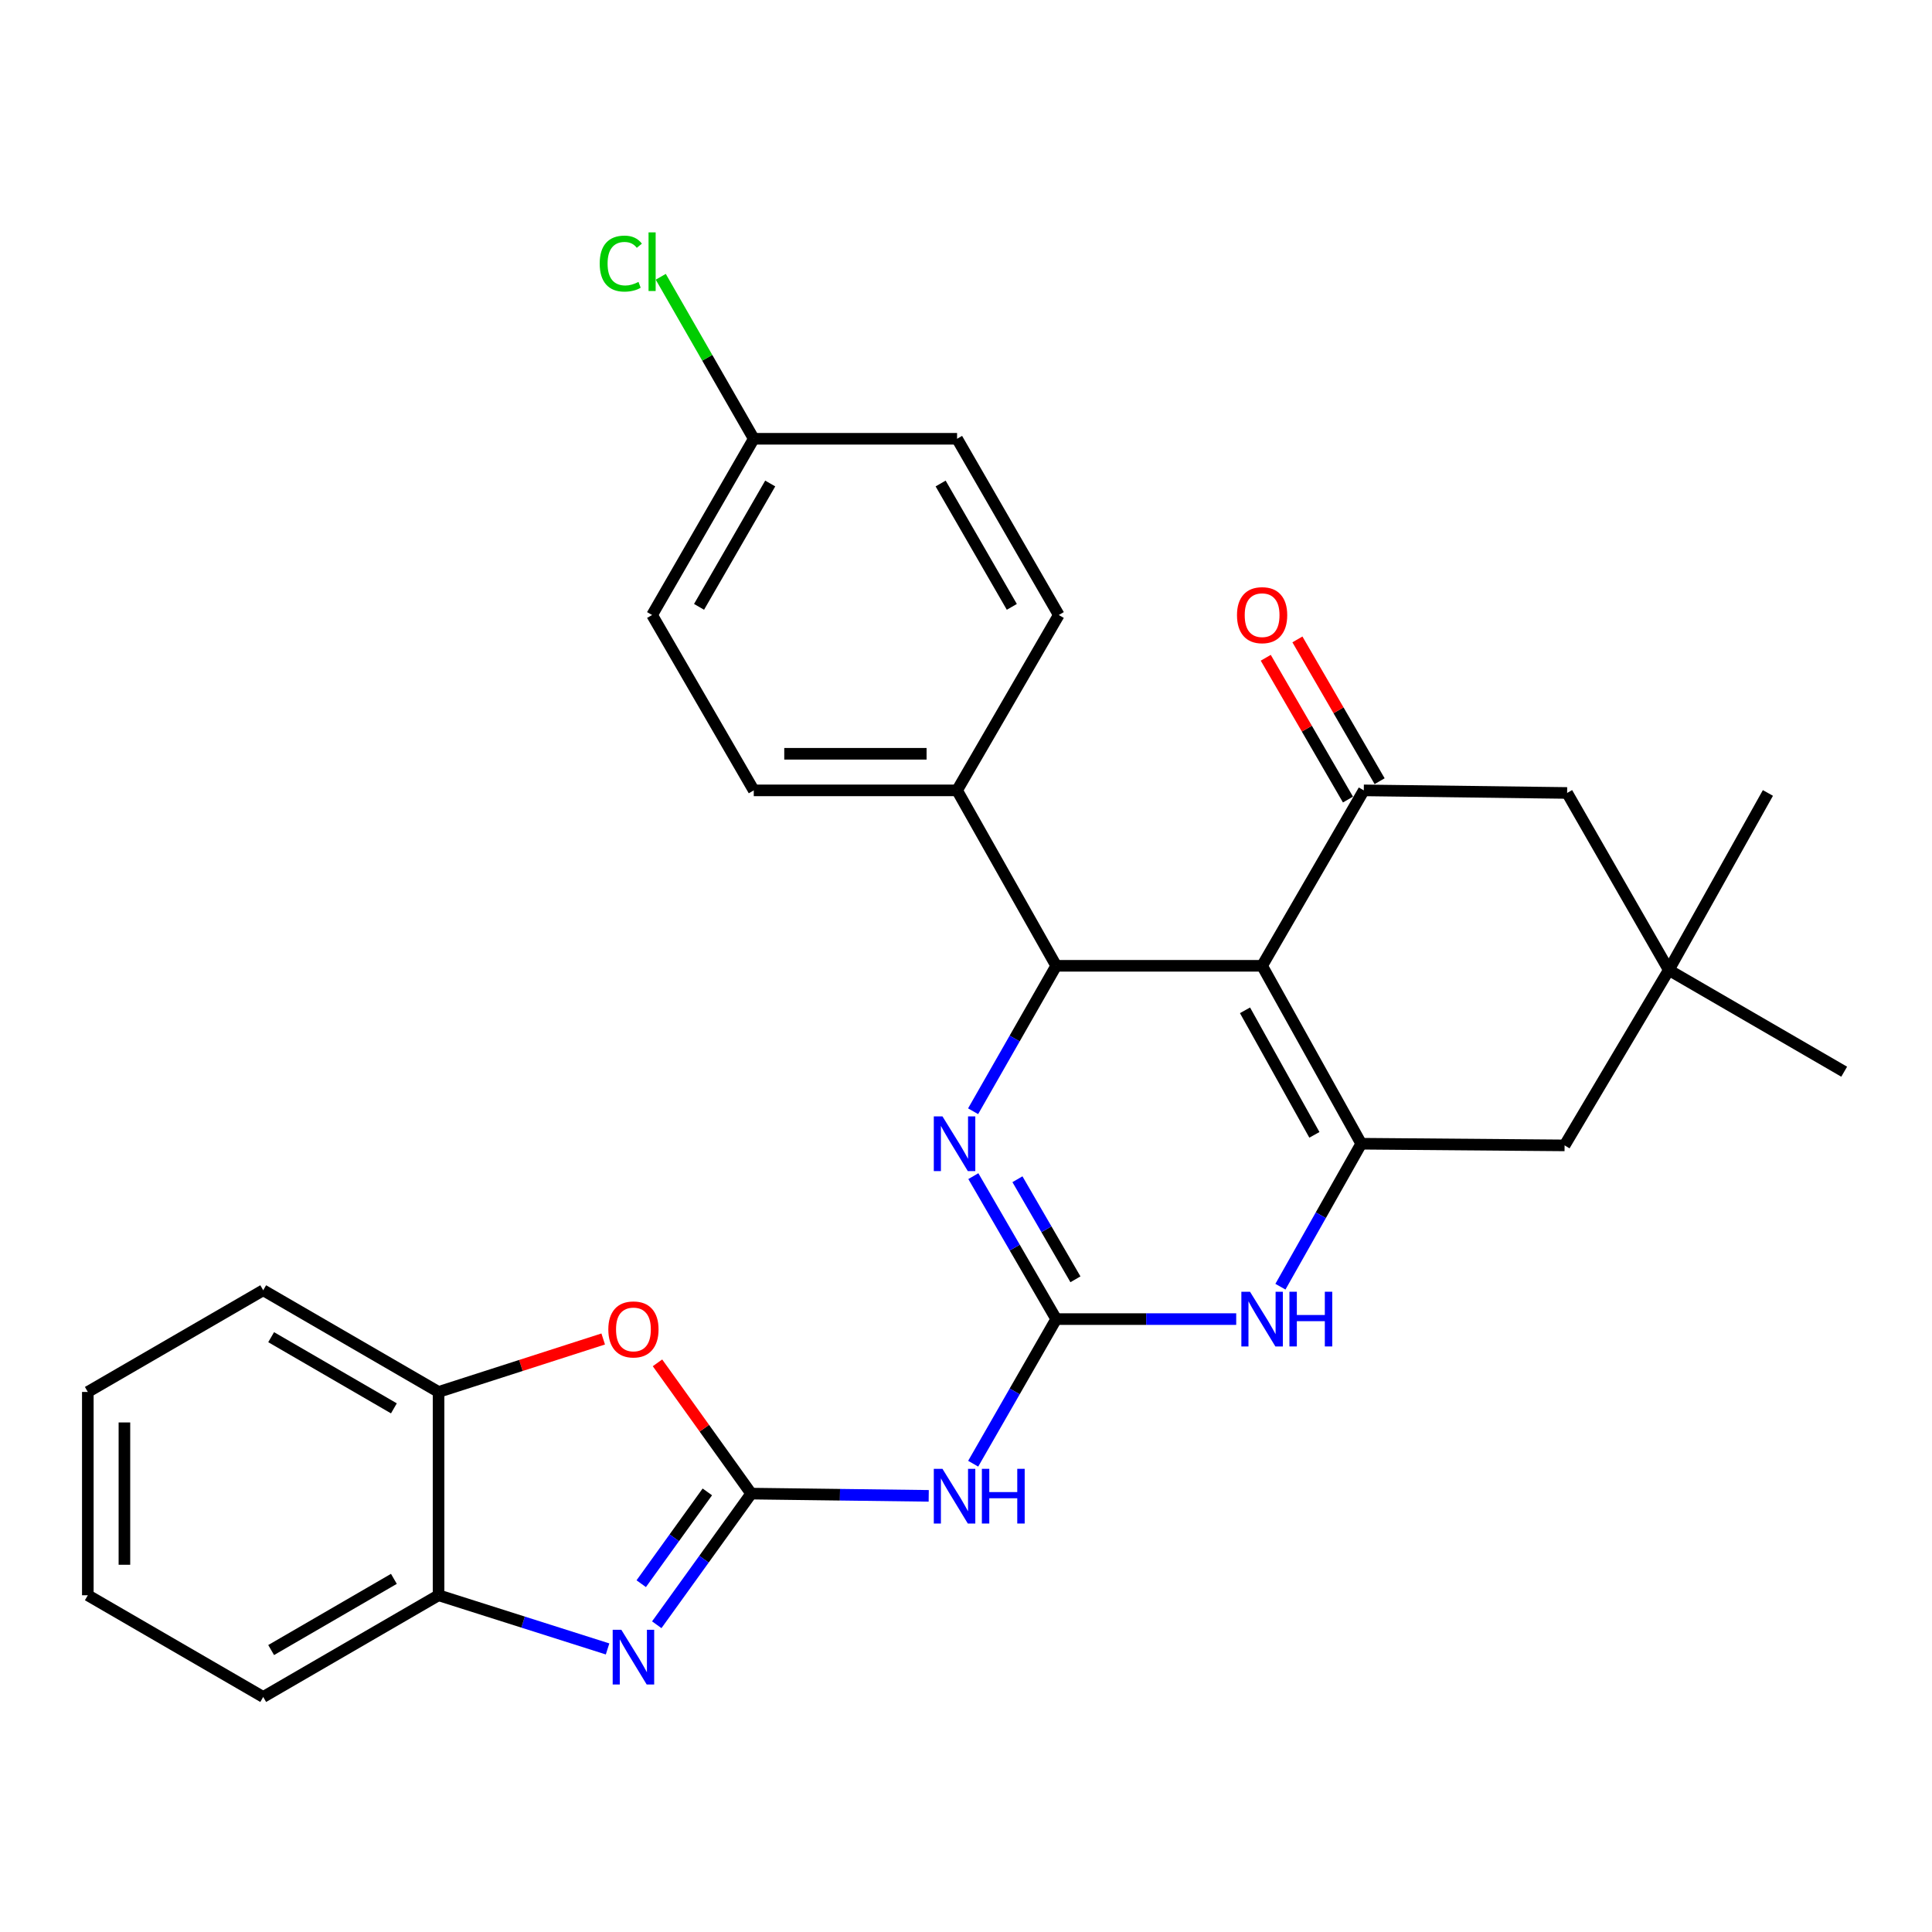 <?xml version='1.0' encoding='iso-8859-1'?>
<svg version='1.1' baseProfile='full'
              xmlns='http://www.w3.org/2000/svg'
                      xmlns:rdkit='http://www.rdkit.org/xml'
                      xmlns:xlink='http://www.w3.org/1999/xlink'
                  xml:space='preserve'
width='1000px' height='1000px' viewBox='0 0 1000 1000'>
<!-- END OF HEADER -->
<rect style='opacity:1.0;fill:#FFFFFF;stroke:none' width='1000' height='1000' x='0' y='0'> </rect>
<path class='bond-1' d='M 653.266,499.901 L 704.572,591.989' style='fill:none;fill-rule:evenodd;stroke:#000000;stroke-width:6px;stroke-linecap:butt;stroke-linejoin:miter;stroke-opacity:1' />
<path class='bond-1' d='M 644.413,522.934 L 680.327,587.396' style='fill:none;fill-rule:evenodd;stroke:#000000;stroke-width:6px;stroke-linecap:butt;stroke-linejoin:miter;stroke-opacity:1' />
<path class='bond-3' d='M 653.266,499.901 L 546.686,499.901' style='fill:none;fill-rule:evenodd;stroke:#000000;stroke-width:6px;stroke-linecap:butt;stroke-linejoin:miter;stroke-opacity:1' />
<path class='bond-6' d='M 653.266,499.901 L 705.898,409.097' style='fill:none;fill-rule:evenodd;stroke:#000000;stroke-width:6px;stroke-linecap:butt;stroke-linejoin:miter;stroke-opacity:1' />
<path class='bond-0' d='M 546.686,682.761 L 525.244,645.767' style='fill:none;fill-rule:evenodd;stroke:#000000;stroke-width:6px;stroke-linecap:butt;stroke-linejoin:miter;stroke-opacity:1' />
<path class='bond-0' d='M 525.244,645.767 L 503.802,608.772' style='fill:none;fill-rule:evenodd;stroke:#0000FF;stroke-width:6px;stroke-linecap:butt;stroke-linejoin:miter;stroke-opacity:1' />
<path class='bond-0' d='M 556.643,662.164 L 541.634,636.267' style='fill:none;fill-rule:evenodd;stroke:#000000;stroke-width:6px;stroke-linecap:butt;stroke-linejoin:miter;stroke-opacity:1' />
<path class='bond-0' d='M 541.634,636.267 L 526.625,610.371' style='fill:none;fill-rule:evenodd;stroke:#0000FF;stroke-width:6px;stroke-linecap:butt;stroke-linejoin:miter;stroke-opacity:1' />
<path class='bond-8' d='M 546.686,682.761 L 525.203,720.189' style='fill:none;fill-rule:evenodd;stroke:#000000;stroke-width:6px;stroke-linecap:butt;stroke-linejoin:miter;stroke-opacity:1' />
<path class='bond-8' d='M 525.203,720.189 L 503.719,757.616' style='fill:none;fill-rule:evenodd;stroke:#0000FF;stroke-width:6px;stroke-linecap:butt;stroke-linejoin:miter;stroke-opacity:1' />
<path class='bond-29' d='M 546.686,682.761 L 593.274,682.761' style='fill:none;fill-rule:evenodd;stroke:#000000;stroke-width:6px;stroke-linecap:butt;stroke-linejoin:miter;stroke-opacity:1' />
<path class='bond-29' d='M 593.274,682.761 L 639.861,682.761' style='fill:none;fill-rule:evenodd;stroke:#0000FF;stroke-width:6px;stroke-linecap:butt;stroke-linejoin:miter;stroke-opacity:1' />
<path class='bond-7' d='M 704.572,591.989 L 683.657,628.992' style='fill:none;fill-rule:evenodd;stroke:#000000;stroke-width:6px;stroke-linecap:butt;stroke-linejoin:miter;stroke-opacity:1' />
<path class='bond-7' d='M 683.657,628.992 L 662.743,665.995' style='fill:none;fill-rule:evenodd;stroke:#0000FF;stroke-width:6px;stroke-linecap:butt;stroke-linejoin:miter;stroke-opacity:1' />
<path class='bond-12' d='M 704.572,591.989 L 809.826,592.852' style='fill:none;fill-rule:evenodd;stroke:#000000;stroke-width:6px;stroke-linecap:butt;stroke-linejoin:miter;stroke-opacity:1' />
<path class='bond-2' d='M 388.821,773.092 L 434.762,773.67' style='fill:none;fill-rule:evenodd;stroke:#000000;stroke-width:6px;stroke-linecap:butt;stroke-linejoin:miter;stroke-opacity:1' />
<path class='bond-2' d='M 434.762,773.67 L 480.703,774.249' style='fill:none;fill-rule:evenodd;stroke:#0000FF;stroke-width:6px;stroke-linecap:butt;stroke-linejoin:miter;stroke-opacity:1' />
<path class='bond-5' d='M 388.821,773.092 L 364.38,807.031' style='fill:none;fill-rule:evenodd;stroke:#000000;stroke-width:6px;stroke-linecap:butt;stroke-linejoin:miter;stroke-opacity:1' />
<path class='bond-5' d='M 364.38,807.031 L 339.939,840.971' style='fill:none;fill-rule:evenodd;stroke:#0000FF;stroke-width:6px;stroke-linecap:butt;stroke-linejoin:miter;stroke-opacity:1' />
<path class='bond-5' d='M 366.116,772.203 L 349.008,795.961' style='fill:none;fill-rule:evenodd;stroke:#000000;stroke-width:6px;stroke-linecap:butt;stroke-linejoin:miter;stroke-opacity:1' />
<path class='bond-5' d='M 349.008,795.961 L 331.899,819.719' style='fill:none;fill-rule:evenodd;stroke:#0000FF;stroke-width:6px;stroke-linecap:butt;stroke-linejoin:miter;stroke-opacity:1' />
<path class='bond-9' d='M 388.821,773.092 L 364.568,739.246' style='fill:none;fill-rule:evenodd;stroke:#000000;stroke-width:6px;stroke-linecap:butt;stroke-linejoin:miter;stroke-opacity:1' />
<path class='bond-9' d='M 364.568,739.246 L 340.315,705.4' style='fill:none;fill-rule:evenodd;stroke:#FF0000;stroke-width:6px;stroke-linecap:butt;stroke-linejoin:miter;stroke-opacity:1' />
<path class='bond-4' d='M 546.686,499.901 L 525.183,537.54' style='fill:none;fill-rule:evenodd;stroke:#000000;stroke-width:6px;stroke-linecap:butt;stroke-linejoin:miter;stroke-opacity:1' />
<path class='bond-4' d='M 525.183,537.54 L 503.679,575.178' style='fill:none;fill-rule:evenodd;stroke:#0000FF;stroke-width:6px;stroke-linecap:butt;stroke-linejoin:miter;stroke-opacity:1' />
<path class='bond-15' d='M 546.686,499.901 L 495.38,409.097' style='fill:none;fill-rule:evenodd;stroke:#000000;stroke-width:6px;stroke-linecap:butt;stroke-linejoin:miter;stroke-opacity:1' />
<path class='bond-10' d='M 314.478,853.487 L 270.739,839.595' style='fill:none;fill-rule:evenodd;stroke:#0000FF;stroke-width:6px;stroke-linecap:butt;stroke-linejoin:miter;stroke-opacity:1' />
<path class='bond-10' d='M 270.739,839.595 L 226.999,825.703' style='fill:none;fill-rule:evenodd;stroke:#000000;stroke-width:6px;stroke-linecap:butt;stroke-linejoin:miter;stroke-opacity:1' />
<path class='bond-14' d='M 705.898,409.097 L 811.141,410.434' style='fill:none;fill-rule:evenodd;stroke:#000000;stroke-width:6px;stroke-linecap:butt;stroke-linejoin:miter;stroke-opacity:1' />
<path class='bond-16' d='M 714.092,404.346 L 692.815,367.652' style='fill:none;fill-rule:evenodd;stroke:#000000;stroke-width:6px;stroke-linecap:butt;stroke-linejoin:miter;stroke-opacity:1' />
<path class='bond-16' d='M 692.815,367.652 L 671.539,330.957' style='fill:none;fill-rule:evenodd;stroke:#FF0000;stroke-width:6px;stroke-linecap:butt;stroke-linejoin:miter;stroke-opacity:1' />
<path class='bond-16' d='M 697.704,413.849 L 676.427,377.154' style='fill:none;fill-rule:evenodd;stroke:#000000;stroke-width:6px;stroke-linecap:butt;stroke-linejoin:miter;stroke-opacity:1' />
<path class='bond-16' d='M 676.427,377.154 L 655.151,340.46' style='fill:none;fill-rule:evenodd;stroke:#FF0000;stroke-width:6px;stroke-linecap:butt;stroke-linejoin:miter;stroke-opacity:1' />
<path class='bond-11' d='M 312.215,693.058 L 269.607,706.764' style='fill:none;fill-rule:evenodd;stroke:#FF0000;stroke-width:6px;stroke-linecap:butt;stroke-linejoin:miter;stroke-opacity:1' />
<path class='bond-11' d='M 269.607,706.764 L 226.999,720.47' style='fill:none;fill-rule:evenodd;stroke:#000000;stroke-width:6px;stroke-linecap:butt;stroke-linejoin:miter;stroke-opacity:1' />
<path class='bond-25' d='M 226.999,825.703 L 136.237,878.345' style='fill:none;fill-rule:evenodd;stroke:#000000;stroke-width:6px;stroke-linecap:butt;stroke-linejoin:miter;stroke-opacity:1' />
<path class='bond-25' d='M 203.88,817.212 L 140.347,854.062' style='fill:none;fill-rule:evenodd;stroke:#000000;stroke-width:6px;stroke-linecap:butt;stroke-linejoin:miter;stroke-opacity:1' />
<path class='bond-32' d='M 226.999,825.703 L 226.999,720.47' style='fill:none;fill-rule:evenodd;stroke:#000000;stroke-width:6px;stroke-linecap:butt;stroke-linejoin:miter;stroke-opacity:1' />
<path class='bond-26' d='M 226.999,720.47 L 136.237,667.838' style='fill:none;fill-rule:evenodd;stroke:#000000;stroke-width:6px;stroke-linecap:butt;stroke-linejoin:miter;stroke-opacity:1' />
<path class='bond-26' d='M 203.882,728.963 L 140.348,692.12' style='fill:none;fill-rule:evenodd;stroke:#000000;stroke-width:6px;stroke-linecap:butt;stroke-linejoin:miter;stroke-opacity:1' />
<path class='bond-30' d='M 809.826,592.852 L 863.763,502.08' style='fill:none;fill-rule:evenodd;stroke:#000000;stroke-width:6px;stroke-linecap:butt;stroke-linejoin:miter;stroke-opacity:1' />
<path class='bond-13' d='M 863.763,502.08 L 811.141,410.434' style='fill:none;fill-rule:evenodd;stroke:#000000;stroke-width:6px;stroke-linecap:butt;stroke-linejoin:miter;stroke-opacity:1' />
<path class='bond-23' d='M 863.763,502.08 L 954.545,554.712' style='fill:none;fill-rule:evenodd;stroke:#000000;stroke-width:6px;stroke-linecap:butt;stroke-linejoin:miter;stroke-opacity:1' />
<path class='bond-24' d='M 863.763,502.08 L 915.069,410.434' style='fill:none;fill-rule:evenodd;stroke:#000000;stroke-width:6px;stroke-linecap:butt;stroke-linejoin:miter;stroke-opacity:1' />
<path class='bond-17' d='M 495.38,409.097 L 390.147,409.097' style='fill:none;fill-rule:evenodd;stroke:#000000;stroke-width:6px;stroke-linecap:butt;stroke-linejoin:miter;stroke-opacity:1' />
<path class='bond-17' d='M 479.595,390.154 L 405.932,390.154' style='fill:none;fill-rule:evenodd;stroke:#000000;stroke-width:6px;stroke-linecap:butt;stroke-linejoin:miter;stroke-opacity:1' />
<path class='bond-18' d='M 495.38,409.097 L 548.022,318.325' style='fill:none;fill-rule:evenodd;stroke:#000000;stroke-width:6px;stroke-linecap:butt;stroke-linejoin:miter;stroke-opacity:1' />
<path class='bond-21' d='M 390.147,409.097 L 337.526,318.325' style='fill:none;fill-rule:evenodd;stroke:#000000;stroke-width:6px;stroke-linecap:butt;stroke-linejoin:miter;stroke-opacity:1' />
<path class='bond-20' d='M 548.022,318.325 L 495.38,227.111' style='fill:none;fill-rule:evenodd;stroke:#000000;stroke-width:6px;stroke-linecap:butt;stroke-linejoin:miter;stroke-opacity:1' />
<path class='bond-20' d='M 523.719,314.112 L 486.869,250.262' style='fill:none;fill-rule:evenodd;stroke:#000000;stroke-width:6px;stroke-linecap:butt;stroke-linejoin:miter;stroke-opacity:1' />
<path class='bond-19' d='M 390.147,227.111 L 495.38,227.111' style='fill:none;fill-rule:evenodd;stroke:#000000;stroke-width:6px;stroke-linecap:butt;stroke-linejoin:miter;stroke-opacity:1' />
<path class='bond-22' d='M 390.147,227.111 L 366.077,185.186' style='fill:none;fill-rule:evenodd;stroke:#000000;stroke-width:6px;stroke-linecap:butt;stroke-linejoin:miter;stroke-opacity:1' />
<path class='bond-22' d='M 366.077,185.186 L 342.008,143.262' style='fill:none;fill-rule:evenodd;stroke:#00CC00;stroke-width:6px;stroke-linecap:butt;stroke-linejoin:miter;stroke-opacity:1' />
<path class='bond-31' d='M 390.147,227.111 L 337.526,318.325' style='fill:none;fill-rule:evenodd;stroke:#000000;stroke-width:6px;stroke-linecap:butt;stroke-linejoin:miter;stroke-opacity:1' />
<path class='bond-31' d='M 398.663,250.259 L 361.828,314.109' style='fill:none;fill-rule:evenodd;stroke:#000000;stroke-width:6px;stroke-linecap:butt;stroke-linejoin:miter;stroke-opacity:1' />
<path class='bond-28' d='M 136.237,878.345 L 45.455,825.703' style='fill:none;fill-rule:evenodd;stroke:#000000;stroke-width:6px;stroke-linecap:butt;stroke-linejoin:miter;stroke-opacity:1' />
<path class='bond-27' d='M 136.237,667.838 L 45.455,720.47' style='fill:none;fill-rule:evenodd;stroke:#000000;stroke-width:6px;stroke-linecap:butt;stroke-linejoin:miter;stroke-opacity:1' />
<path class='bond-33' d='M 45.455,720.47 L 45.455,825.703' style='fill:none;fill-rule:evenodd;stroke:#000000;stroke-width:6px;stroke-linecap:butt;stroke-linejoin:miter;stroke-opacity:1' />
<path class='bond-33' d='M 64.398,736.255 L 64.398,809.918' style='fill:none;fill-rule:evenodd;stroke:#000000;stroke-width:6px;stroke-linecap:butt;stroke-linejoin:miter;stroke-opacity:1' />
<path  class='atom-5' d='M 487.815 577.829
L 497.095 592.829
Q 498.015 594.309, 499.495 596.989
Q 500.975 599.669, 501.055 599.829
L 501.055 577.829
L 504.815 577.829
L 504.815 606.149
L 500.935 606.149
L 490.975 589.749
Q 489.815 587.829, 488.575 585.629
Q 487.375 583.429, 487.015 582.749
L 487.015 606.149
L 483.335 606.149
L 483.335 577.829
L 487.815 577.829
' fill='#0000FF'/>
<path  class='atom-6' d='M 321.604 843.579
L 330.884 858.579
Q 331.804 860.059, 333.284 862.739
Q 334.764 865.419, 334.844 865.579
L 334.844 843.579
L 338.604 843.579
L 338.604 871.899
L 334.724 871.899
L 324.764 855.499
Q 323.604 853.579, 322.364 851.379
Q 321.164 849.179, 320.804 848.499
L 320.804 871.899
L 317.124 871.899
L 317.124 843.579
L 321.604 843.579
' fill='#0000FF'/>
<path  class='atom-8' d='M 647.006 668.601
L 656.286 683.601
Q 657.206 685.081, 658.686 687.761
Q 660.166 690.441, 660.246 690.601
L 660.246 668.601
L 664.006 668.601
L 664.006 696.921
L 660.126 696.921
L 650.166 680.521
Q 649.006 678.601, 647.766 676.401
Q 646.566 674.201, 646.206 673.521
L 646.206 696.921
L 642.526 696.921
L 642.526 668.601
L 647.006 668.601
' fill='#0000FF'/>
<path  class='atom-8' d='M 667.406 668.601
L 671.246 668.601
L 671.246 680.641
L 685.726 680.641
L 685.726 668.601
L 689.566 668.601
L 689.566 696.921
L 685.726 696.921
L 685.726 683.841
L 671.246 683.841
L 671.246 696.921
L 667.406 696.921
L 667.406 668.601
' fill='#0000FF'/>
<path  class='atom-9' d='M 487.815 760.258
L 497.095 775.258
Q 498.015 776.738, 499.495 779.418
Q 500.975 782.098, 501.055 782.258
L 501.055 760.258
L 504.815 760.258
L 504.815 788.578
L 500.935 788.578
L 490.975 772.178
Q 489.815 770.258, 488.575 768.058
Q 487.375 765.858, 487.015 765.178
L 487.015 788.578
L 483.335 788.578
L 483.335 760.258
L 487.815 760.258
' fill='#0000FF'/>
<path  class='atom-9' d='M 508.215 760.258
L 512.055 760.258
L 512.055 772.298
L 526.535 772.298
L 526.535 760.258
L 530.375 760.258
L 530.375 788.578
L 526.535 788.578
L 526.535 775.498
L 512.055 775.498
L 512.055 788.578
L 508.215 788.578
L 508.215 760.258
' fill='#0000FF'/>
<path  class='atom-10' d='M 314.864 688.104
Q 314.864 681.304, 318.224 677.504
Q 321.584 673.704, 327.864 673.704
Q 334.144 673.704, 337.504 677.504
Q 340.864 681.304, 340.864 688.104
Q 340.864 694.984, 337.464 698.904
Q 334.064 702.784, 327.864 702.784
Q 321.624 702.784, 318.224 698.904
Q 314.864 695.024, 314.864 688.104
M 327.864 699.584
Q 332.184 699.584, 334.504 696.704
Q 336.864 693.784, 336.864 688.104
Q 336.864 682.544, 334.504 679.744
Q 332.184 676.904, 327.864 676.904
Q 323.544 676.904, 321.184 679.704
Q 318.864 682.504, 318.864 688.104
Q 318.864 693.824, 321.184 696.704
Q 323.544 699.584, 327.864 699.584
' fill='#FF0000'/>
<path  class='atom-17' d='M 640.266 318.405
Q 640.266 311.605, 643.626 307.805
Q 646.986 304.005, 653.266 304.005
Q 659.546 304.005, 662.906 307.805
Q 666.266 311.605, 666.266 318.405
Q 666.266 325.285, 662.866 329.205
Q 659.466 333.085, 653.266 333.085
Q 647.026 333.085, 643.626 329.205
Q 640.266 325.325, 640.266 318.405
M 653.266 329.885
Q 657.586 329.885, 659.906 327.005
Q 662.266 324.085, 662.266 318.405
Q 662.266 312.845, 659.906 310.045
Q 657.586 307.205, 653.266 307.205
Q 648.946 307.205, 646.586 310.005
Q 644.266 312.805, 644.266 318.405
Q 644.266 324.125, 646.586 327.005
Q 648.946 329.885, 653.266 329.885
' fill='#FF0000'/>
<path  class='atom-23' d='M 310.406 136.435
Q 310.406 129.395, 313.686 125.715
Q 317.006 121.995, 323.286 121.995
Q 329.126 121.995, 332.246 126.115
L 329.606 128.275
Q 327.326 125.275, 323.286 125.275
Q 319.006 125.275, 316.726 128.155
Q 314.486 130.995, 314.486 136.435
Q 314.486 142.035, 316.806 144.915
Q 319.166 147.795, 323.726 147.795
Q 326.846 147.795, 330.486 145.915
L 331.606 148.915
Q 330.126 149.875, 327.886 150.435
Q 325.646 150.995, 323.166 150.995
Q 317.006 150.995, 313.686 147.235
Q 310.406 143.475, 310.406 136.435
' fill='#00CC00'/>
<path  class='atom-23' d='M 335.686 120.275
L 339.366 120.275
L 339.366 150.635
L 335.686 150.635
L 335.686 120.275
' fill='#00CC00'/>
</svg>
